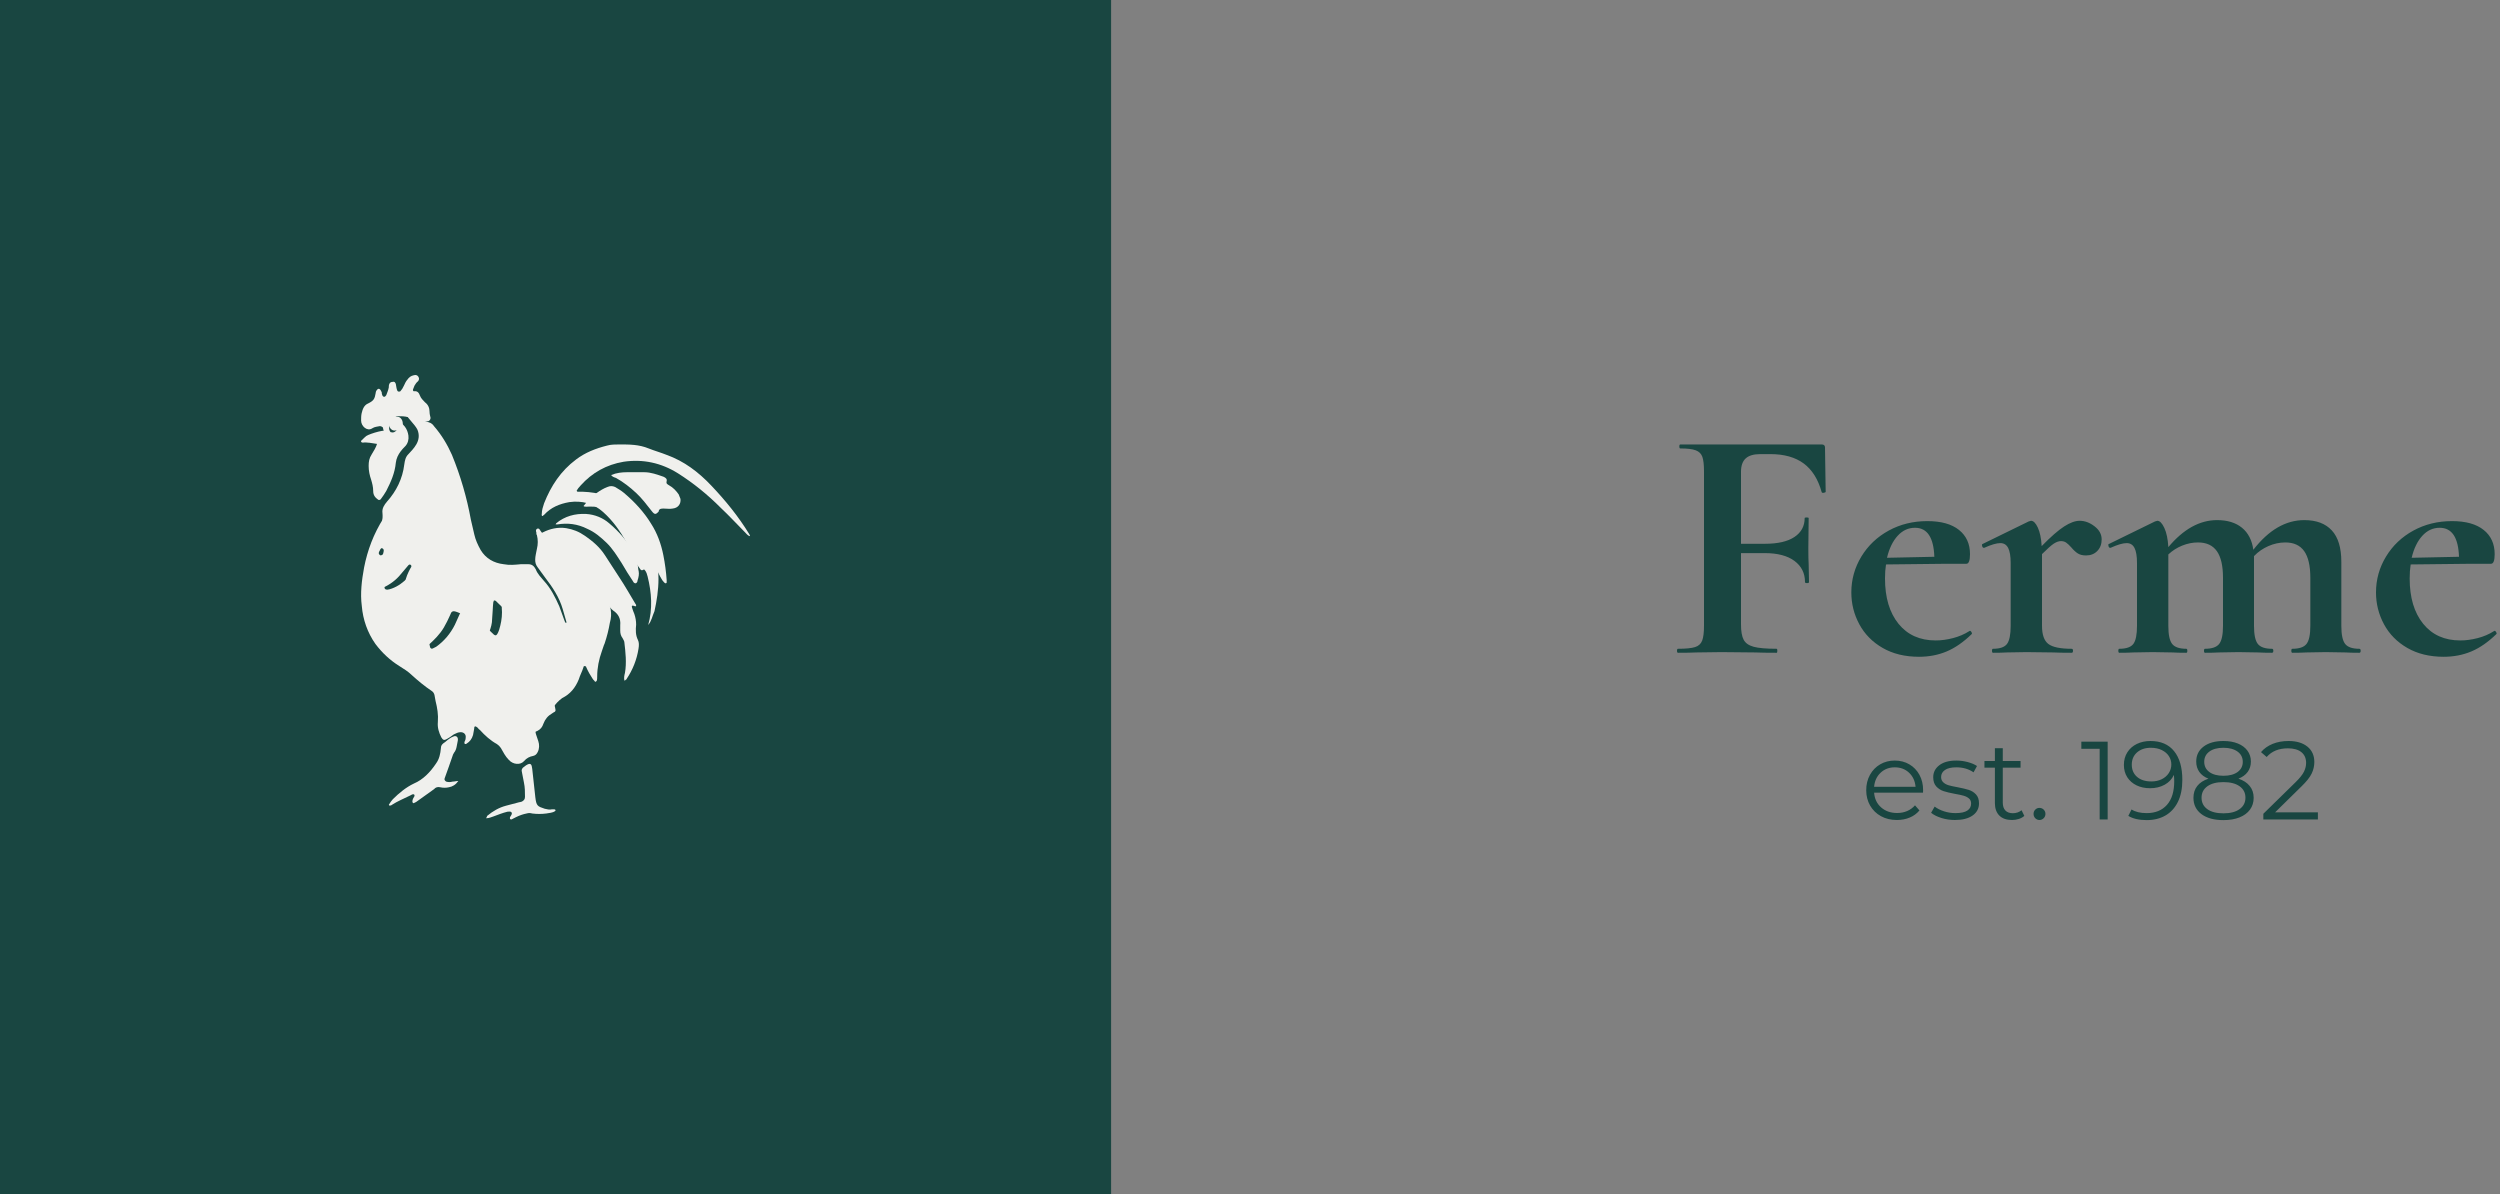 <?xml version="1.0" encoding="UTF-8"?>
<svg width="180px" height="86px" viewBox="0 0 180 86" version="1.1" xmlns="http://www.w3.org/2000/svg" xmlns:xlink="http://www.w3.org/1999/xlink">
    <rect x="0" y="0" width="180" height="86" fill="#808080" stroke="none"/>
    <title>logo</title>
    <g id="Home-1" stroke="none" stroke-width="1" fill="none" fill-rule="evenodd">
        <g id="nav" transform="translate(0, -1)">
            <g id="logo" transform="translate(0, 1)">
                <path d="M120.816,47 C121.376,47 121.816,46.992 122.136,46.976 L122.136,46.976 L123.936,46.952 L126.384,46.976 C126.752,46.992 127.264,47 127.92,47 C127.952,47 127.968,46.952 127.968,46.856 C127.968,46.76 127.952,46.712 127.92,46.712 C127.168,46.712 126.616,46.664 126.264,46.568 C125.912,46.472 125.672,46.304 125.544,46.064 C125.416,45.824 125.352,45.456 125.352,44.96 L125.352,44.96 L125.352,39.824 L127.056,39.824 C127.984,39.824 128.7,40.012 129.204,40.388 C129.708,40.764 129.96,41.272 129.96,41.912 C129.96,41.96 130.008,41.984 130.104,41.984 C130.2,41.984 130.248,41.96 130.248,41.912 L130.248,41.912 L130.224,40.64 C130.208,40.384 130.2,40 130.2,39.488 L130.2,39.488 L130.224,37.304 C130.224,37.272 130.176,37.256 130.08,37.256 C129.984,37.256 129.936,37.272 129.936,37.304 C129.936,37.88 129.692,38.332 129.204,38.66 C128.716,38.988 128.008,39.152 127.08,39.152 L127.08,39.152 L125.352,39.152 L125.352,33.968 C125.352,33.536 125.464,33.216 125.688,33.008 C125.912,32.8 126.264,32.696 126.744,32.696 L126.744,32.696 L127.464,32.696 C128.456,32.696 129.256,32.92 129.864,33.368 C130.472,33.816 130.904,34.504 131.16,35.432 C131.176,35.48 131.228,35.496 131.316,35.48 C131.404,35.464 131.448,35.44 131.448,35.408 L131.448,35.408 L131.4,32.216 C131.4,32.072 131.32,32 131.16,32 L131.16,32 L120.984,32 C120.936,32 120.912,32.048 120.912,32.144 C120.912,32.24 120.936,32.288 120.984,32.288 C121.48,32.288 121.848,32.332 122.088,32.42 C122.328,32.508 122.488,32.664 122.568,32.888 C122.648,33.112 122.688,33.464 122.688,33.944 L122.688,33.944 L122.688,45.056 C122.688,45.536 122.644,45.892 122.556,46.124 C122.468,46.356 122.296,46.512 122.04,46.592 C121.784,46.672 121.376,46.712 120.816,46.712 C120.768,46.712 120.744,46.76 120.744,46.856 C120.744,46.952 120.768,47 120.816,47 Z M138.168,47.288 C138.888,47.288 139.552,47.16 140.16,46.904 C140.768,46.648 141.368,46.232 141.96,45.656 C141.992,45.624 141.988,45.576 141.948,45.512 C141.908,45.448 141.872,45.416 141.84,45.416 L141.84,45.416 L141.792,45.44 C141.44,45.664 141.048,45.832 140.616,45.944 C140.184,46.056 139.768,46.112 139.368,46.112 C138.232,46.112 137.34,45.712 136.692,44.912 C136.044,44.112 135.72,43.024 135.72,41.648 C135.72,41.28 135.744,40.944 135.792,40.64 L135.792,40.64 L140.112,40.592 L141.576,40.592 C141.752,40.592 141.84,40.36 141.84,39.896 C141.84,39.16 141.576,38.58 141.048,38.156 C140.52,37.732 139.76,37.52 138.768,37.52 C137.744,37.52 136.816,37.748 135.984,38.204 C135.152,38.66 134.496,39.284 134.016,40.076 C133.536,40.868 133.296,41.728 133.296,42.656 C133.296,43.472 133.488,44.236 133.872,44.948 C134.256,45.66 134.816,46.228 135.552,46.652 C136.288,47.076 137.16,47.288 138.168,47.288 Z M135.864,40.16 C136.024,39.488 136.28,38.96 136.632,38.576 C136.984,38.192 137.4,38 137.88,38 C138.76,38 139.224,38.696 139.272,40.088 L139.272,40.088 L135.864,40.16 Z M143.496,47 C143.912,47 144.24,46.992 144.48,46.976 L144.48,46.976 L145.896,46.952 L147.84,46.976 C148.16,46.992 148.6,47 149.16,47 C149.224,47 149.256,46.952 149.256,46.856 C149.256,46.76 149.224,46.712 149.16,46.712 C148.344,46.712 147.784,46.596 147.48,46.364 C147.176,46.132 147.024,45.696 147.024,45.056 L147.024,45.056 L147.024,39.896 C147.408,39.512 147.692,39.26 147.876,39.14 C148.06,39.02 148.232,38.96 148.392,38.96 C148.536,38.96 148.66,38.996 148.764,39.068 C148.868,39.14 148.992,39.256 149.136,39.416 C149.296,39.608 149.452,39.752 149.604,39.848 C149.756,39.944 149.952,39.992 150.192,39.992 C150.528,39.992 150.8,39.884 151.008,39.668 C151.216,39.452 151.32,39.176 151.32,38.84 C151.32,38.472 151.148,38.156 150.804,37.892 C150.46,37.628 150.104,37.496 149.736,37.496 C149.416,37.496 149.044,37.632 148.62,37.904 C148.196,38.176 147.656,38.648 147,39.32 C146.968,38.76 146.876,38.316 146.724,37.988 C146.572,37.66 146.408,37.496 146.232,37.496 C146.216,37.496 146.16,37.512 146.064,37.544 L146.064,37.544 L142.728,39.176 C142.696,39.192 142.692,39.24 142.716,39.32 C142.74,39.4 142.776,39.44 142.824,39.44 L142.824,39.44 L142.872,39.44 C143.368,39.216 143.752,39.104 144.024,39.104 C144.28,39.104 144.468,39.22 144.588,39.452 C144.708,39.684 144.768,40.048 144.768,40.544 L144.768,40.544 L144.768,45.056 C144.768,45.696 144.68,46.132 144.504,46.364 C144.328,46.596 143.992,46.712 143.496,46.712 C143.448,46.712 143.424,46.76 143.424,46.856 C143.424,46.952 143.448,47 143.496,47 Z M152.592,47 C153.008,47 153.336,46.992 153.576,46.976 L153.576,46.976 L154.992,46.952 L156.432,46.976 C156.672,46.992 157,47 157.416,47 C157.464,47 157.488,46.952 157.488,46.856 C157.488,46.76 157.464,46.712 157.416,46.712 C156.92,46.712 156.58,46.596 156.396,46.364 C156.212,46.132 156.12,45.696 156.12,45.056 L156.12,45.056 L156.12,39.92 C156.408,39.648 156.74,39.436 157.116,39.284 C157.492,39.132 157.872,39.056 158.256,39.056 C158.864,39.056 159.316,39.264 159.612,39.68 C159.908,40.096 160.056,40.736 160.056,41.6 L160.056,41.6 L160.056,45.056 C160.056,45.696 159.964,46.132 159.78,46.364 C159.596,46.596 159.256,46.712 158.76,46.712 C158.712,46.712 158.688,46.76 158.688,46.856 C158.688,46.952 158.712,47 158.76,47 C159.176,47 159.512,46.992 159.768,46.976 L159.768,46.976 L161.16,46.952 L162.6,46.976 C162.84,46.992 163.168,47 163.584,47 C163.648,47 163.68,46.952 163.68,46.856 C163.68,46.76 163.648,46.712 163.584,46.712 C163.088,46.712 162.748,46.596 162.564,46.364 C162.38,46.132 162.288,45.696 162.288,45.056 L162.288,45.056 L162.288,40.04 C162.576,39.736 162.92,39.496 163.32,39.32 C163.72,39.144 164.128,39.056 164.544,39.056 C165.152,39.056 165.604,39.264 165.9,39.68 C166.196,40.096 166.344,40.736 166.344,41.6 L166.344,41.6 L166.344,45.056 C166.344,45.696 166.252,46.132 166.068,46.364 C165.884,46.596 165.544,46.712 165.048,46.712 C165,46.712 164.976,46.76 164.976,46.856 C164.976,46.952 165,47 165.048,47 C165.464,47 165.8,46.992 166.056,46.976 L166.056,46.976 L167.448,46.952 L168.888,46.976 C169.128,46.992 169.456,47 169.872,47 C169.936,47 169.968,46.952 169.968,46.856 C169.968,46.76 169.936,46.712 169.872,46.712 C169.376,46.712 169.036,46.596 168.852,46.364 C168.668,46.132 168.576,45.696 168.576,45.056 L168.576,45.056 L168.576,40.448 C168.576,39.44 168.348,38.688 167.892,38.192 C167.436,37.696 166.776,37.448 165.912,37.448 C164.568,37.448 163.344,38.16 162.24,39.584 C162.144,38.896 161.872,38.368 161.424,38 C160.976,37.632 160.376,37.448 159.624,37.448 C158.376,37.448 157.208,38.096 156.12,39.392 C156.088,38.816 155.992,38.356 155.832,38.012 C155.672,37.668 155.504,37.496 155.328,37.496 C155.312,37.496 155.256,37.512 155.16,37.544 L155.16,37.544 L151.824,39.176 C151.792,39.192 151.788,39.24 151.812,39.32 C151.836,39.4 151.872,39.44 151.92,39.44 L151.92,39.44 L151.968,39.44 C152.464,39.216 152.848,39.104 153.12,39.104 C153.376,39.104 153.564,39.22 153.684,39.452 C153.804,39.684 153.864,40.048 153.864,40.544 L153.864,40.544 L153.864,45.056 C153.864,45.696 153.776,46.132 153.6,46.364 C153.424,46.596 153.088,46.712 152.592,46.712 C152.544,46.712 152.52,46.76 152.52,46.856 C152.52,46.952 152.544,47 152.592,47 Z M175.944,47.288 C176.664,47.288 177.328,47.16 177.936,46.904 C178.544,46.648 179.144,46.232 179.736,45.656 C179.768,45.624 179.764,45.576 179.724,45.512 C179.684,45.448 179.648,45.416 179.616,45.416 L179.616,45.416 L179.568,45.44 C179.216,45.664 178.824,45.832 178.392,45.944 C177.96,46.056 177.544,46.112 177.144,46.112 C176.008,46.112 175.116,45.712 174.468,44.912 C173.82,44.112 173.496,43.024 173.496,41.648 C173.496,41.28 173.52,40.944 173.568,40.64 L173.568,40.64 L177.888,40.592 L179.352,40.592 C179.528,40.592 179.616,40.36 179.616,39.896 C179.616,39.16 179.352,38.58 178.824,38.156 C178.296,37.732 177.536,37.52 176.544,37.52 C175.52,37.52 174.592,37.748 173.76,38.204 C172.928,38.66 172.272,39.284 171.792,40.076 C171.312,40.868 171.072,41.728 171.072,42.656 C171.072,43.472 171.264,44.236 171.648,44.948 C172.032,45.66 172.592,46.228 173.328,46.652 C174.064,47.076 174.936,47.288 175.944,47.288 Z M173.64,40.16 C173.8,39.488 174.056,38.96 174.408,38.576 C174.76,38.192 175.176,38 175.656,38 C176.536,38 177,38.696 177.048,40.088 L177.048,40.088 L173.64,40.16 Z" id="Ferme" fill="#194641" fill-rule="nonzero"></path>
                <path d="M136.576,59.04 C136.912,59.04 137.22,58.981 137.5,58.864 C137.78,58.747 138.013,58.576 138.2,58.352 L138.2,58.352 L137.88,57.984 C137.72,58.165 137.531,58.303 137.312,58.396 C137.093,58.489 136.853,58.536 136.592,58.536 C136.128,58.536 135.744,58.401 135.44,58.132 C135.136,57.863 134.968,57.509 134.936,57.072 L134.936,57.072 L138.456,57.072 L138.464,56.896 C138.464,56.48 138.376,56.111 138.2,55.788 C138.024,55.465 137.781,55.213 137.472,55.032 C137.163,54.851 136.813,54.76 136.424,54.76 C136.035,54.76 135.684,54.851 135.372,55.032 C135.06,55.213 134.815,55.467 134.636,55.792 C134.457,56.117 134.368,56.485 134.368,56.896 C134.368,57.307 134.461,57.675 134.648,58 C134.835,58.325 135.095,58.58 135.428,58.764 C135.761,58.948 136.144,59.04 136.576,59.04 Z M137.92,56.648 L134.936,56.648 C134.973,56.232 135.129,55.895 135.404,55.636 C135.679,55.377 136.019,55.248 136.424,55.248 C136.835,55.248 137.177,55.377 137.452,55.636 C137.727,55.895 137.883,56.232 137.92,56.648 L137.92,56.648 Z M140.752,59.04 C141.296,59.04 141.721,58.932 142.028,58.716 C142.335,58.5 142.488,58.208 142.488,57.84 C142.488,57.568 142.416,57.355 142.272,57.2 C142.128,57.045 141.955,56.936 141.752,56.872 C141.549,56.808 141.28,56.744 140.944,56.68 C140.672,56.632 140.459,56.585 140.304,56.54 C140.149,56.495 140.02,56.424 139.916,56.328 C139.812,56.232 139.76,56.104 139.76,55.944 C139.76,55.736 139.852,55.568 140.036,55.44 C140.22,55.312 140.493,55.248 140.856,55.248 C141.336,55.248 141.749,55.368 142.096,55.608 L142.096,55.608 L142.344,55.152 C142.168,55.035 141.944,54.94 141.672,54.868 C141.4,54.796 141.128,54.76 140.856,54.76 C140.333,54.76 139.925,54.872 139.632,55.096 C139.339,55.32 139.192,55.608 139.192,55.96 C139.192,56.243 139.265,56.464 139.412,56.624 C139.559,56.784 139.736,56.897 139.944,56.964 C140.152,57.031 140.427,57.096 140.768,57.16 C141.024,57.203 141.229,57.247 141.384,57.292 C141.539,57.337 141.667,57.404 141.768,57.492 C141.869,57.58 141.92,57.701 141.92,57.856 C141.92,58.075 141.828,58.244 141.644,58.364 C141.46,58.484 141.176,58.544 140.792,58.544 C140.504,58.544 140.227,58.5 139.96,58.412 C139.693,58.324 139.472,58.211 139.296,58.072 L139.296,58.072 L139.04,58.52 C139.216,58.669 139.46,58.793 139.772,58.892 C140.084,58.991 140.411,59.04 140.752,59.04 Z M144.864,59.04 C145.035,59.04 145.199,59.015 145.356,58.964 C145.513,58.913 145.645,58.84 145.752,58.744 L145.752,58.744 L145.552,58.336 C145.472,58.405 145.377,58.459 145.268,58.496 C145.159,58.533 145.045,58.552 144.928,58.552 C144.693,58.552 144.513,58.487 144.388,58.356 C144.263,58.225 144.2,58.035 144.2,57.784 L144.2,57.784 L144.2,55.272 L145.48,55.272 L145.48,54.792 L144.2,54.792 L144.2,53.872 L143.632,53.872 L143.632,54.792 L142.88,54.792 L142.88,55.272 L143.632,55.272 L143.632,57.816 C143.632,58.205 143.739,58.507 143.952,58.72 C144.165,58.933 144.469,59.04 144.864,59.04 Z M146.84,59.04 C146.957,59.04 147.059,58.997 147.144,58.912 C147.229,58.827 147.272,58.723 147.272,58.6 C147.272,58.477 147.229,58.375 147.144,58.292 C147.059,58.209 146.957,58.168 146.84,58.168 C146.723,58.168 146.623,58.209 146.54,58.292 C146.457,58.375 146.416,58.477 146.416,58.6 C146.416,58.723 146.457,58.827 146.54,58.912 C146.623,58.997 146.723,59.04 146.84,59.04 Z M151.752,59 L151.752,53.4 L149.856,53.4 L149.856,53.912 L151.176,53.912 L151.176,59 L151.752,59 Z M154.568,59.048 C155.08,59.048 155.528,58.937 155.912,58.716 C156.296,58.495 156.595,58.168 156.808,57.736 C157.021,57.304 157.128,56.776 157.128,56.152 C157.128,55.261 156.931,54.572 156.536,54.084 C156.141,53.596 155.573,53.352 154.832,53.352 C154.469,53.352 154.143,53.423 153.852,53.564 C153.561,53.705 153.333,53.907 153.168,54.168 C153.003,54.429 152.92,54.731 152.92,55.072 C152.92,55.408 153,55.703 153.16,55.956 C153.32,56.209 153.543,56.405 153.828,56.544 C154.113,56.683 154.44,56.752 154.808,56.752 C155.203,56.752 155.552,56.668 155.856,56.5 C156.16,56.332 156.381,56.096 156.52,55.792 C156.536,55.957 156.544,56.109 156.544,56.248 C156.544,56.995 156.368,57.564 156.016,57.956 C155.664,58.348 155.179,58.544 154.56,58.544 C154.101,58.544 153.739,58.456 153.472,58.28 L153.472,58.28 L153.24,58.744 C153.571,58.947 154.013,59.048 154.568,59.048 Z M154.896,56.264 C154.464,56.264 154.121,56.155 153.868,55.936 C153.615,55.717 153.488,55.424 153.488,55.056 C153.488,54.688 153.615,54.393 153.868,54.172 C154.121,53.951 154.451,53.84 154.856,53.84 C155.165,53.84 155.432,53.896 155.656,54.008 C155.88,54.12 156.049,54.267 156.164,54.448 C156.279,54.629 156.336,54.827 156.336,55.04 C156.336,55.269 156.275,55.477 156.152,55.664 C156.029,55.851 155.86,55.997 155.644,56.104 C155.428,56.211 155.179,56.264 154.896,56.264 Z M160.088,59.048 C160.531,59.048 160.916,58.983 161.244,58.852 C161.572,58.721 161.824,58.535 162,58.292 C162.176,58.049 162.264,57.765 162.264,57.44 C162.264,57.109 162.169,56.827 161.98,56.592 C161.791,56.357 161.52,56.181 161.168,56.064 C161.456,55.952 161.677,55.791 161.832,55.58 C161.987,55.369 162.064,55.12 162.064,54.832 C162.064,54.533 161.981,54.272 161.816,54.048 C161.651,53.824 161.42,53.652 161.124,53.532 C160.828,53.412 160.483,53.352 160.088,53.352 C159.491,53.352 159.015,53.485 158.66,53.752 C158.305,54.019 158.128,54.379 158.128,54.832 C158.128,55.12 158.203,55.369 158.352,55.58 C158.501,55.791 158.72,55.952 159.008,56.064 C158.656,56.181 158.388,56.356 158.204,56.588 C158.02,56.82 157.928,57.104 157.928,57.44 C157.928,57.936 158.12,58.328 158.504,58.616 C158.888,58.904 159.416,59.048 160.088,59.048 Z M160.088,55.856 C159.656,55.856 159.317,55.765 159.072,55.584 C158.827,55.403 158.704,55.157 158.704,54.848 C158.704,54.539 158.828,54.293 159.076,54.112 C159.324,53.931 159.661,53.84 160.088,53.84 C160.509,53.84 160.847,53.931 161.1,54.112 C161.353,54.293 161.48,54.541 161.48,54.856 C161.48,55.16 161.356,55.403 161.108,55.584 C160.86,55.765 160.52,55.856 160.088,55.856 Z M160.088,58.56 C159.592,58.56 159.205,58.46 158.928,58.26 C158.651,58.06 158.512,57.784 158.512,57.432 C158.512,57.085 158.652,56.812 158.932,56.612 C159.212,56.412 159.597,56.312 160.088,56.312 C160.584,56.312 160.972,56.412 161.252,56.612 C161.532,56.812 161.672,57.085 161.672,57.432 C161.672,57.779 161.532,58.053 161.252,58.256 C160.972,58.459 160.584,58.56 160.088,58.56 Z M166.888,59 L166.888,58.488 L163.808,58.488 L165.712,56.616 C166.069,56.269 166.312,55.963 166.44,55.696 C166.568,55.429 166.632,55.152 166.632,54.864 C166.632,54.395 166.465,54.025 166.132,53.756 C165.799,53.487 165.347,53.352 164.776,53.352 C164.349,53.352 163.967,53.421 163.628,53.56 C163.289,53.699 163.011,53.896 162.792,54.152 L162.792,54.152 L163.2,54.504 C163.563,54.088 164.072,53.88 164.728,53.88 C165.149,53.88 165.473,53.972 165.7,54.156 C165.927,54.34 166.04,54.597 166.04,54.928 C166.04,55.141 165.988,55.353 165.884,55.564 C165.78,55.775 165.581,56.024 165.288,56.312 L165.288,56.312 L162.96,58.592 L162.96,59 L166.888,59 Z" id="est.1982" fill="#194641" fill-rule="nonzero"></path>
                <rect id="Rectangle" fill="#194641" x="0" y="0" width="80" height="86"></rect>
                <g id="rooster" transform="translate(26, 27)" fill="#F0F0ED">
                    <path d="M17.66,16.043 C17.164,15.223 16.419,14.32 15.717,13.664 C15.138,13.131 14.559,12.557 13.898,12.105 C13.526,11.859 13.154,11.572 12.906,11.203 C12.864,11.121 12.782,10.998 12.658,11.08 C12.575,11.121 12.575,11.244 12.616,11.326 C12.616,11.408 12.616,11.49 12.658,11.531 C12.74,11.859 12.74,12.188 12.658,12.516 C12.616,12.762 12.534,13.049 12.534,13.295 C12.534,13.5 12.575,13.664 12.699,13.828 C12.864,14.074 13.071,14.32 13.236,14.566 C13.774,15.264 14.27,16.002 14.518,16.863 C14.601,17.15 14.683,17.438 14.766,17.725 C14.766,17.766 14.807,17.807 14.766,17.848 C14.683,17.848 14.683,17.766 14.642,17.684 C14.518,17.355 14.394,16.986 14.27,16.658 C13.98,16.002 13.65,15.346 13.154,14.812 C12.947,14.566 12.699,14.32 12.575,13.992 C12.451,13.746 12.286,13.623 12.038,13.623 C11.872,13.623 11.665,13.623 11.5,13.623 C11.087,13.664 10.673,13.705 10.26,13.623 C9.557,13.541 8.978,13.213 8.606,12.598 C8.4,12.229 8.234,11.859 8.152,11.49 C8.069,11.121 7.986,10.793 7.904,10.424 C7.614,8.824 7.16,7.266 6.539,5.748 C6.209,5.01 5.795,4.312 5.258,3.697 C5.175,3.574 5.051,3.451 4.886,3.41 C4.514,3.287 4.142,3.164 3.77,3.041 C3.687,3 3.563,3 3.439,3 C3.398,3 3.356,3.082 3.398,3.082 C3.48,3.164 3.522,3.246 3.604,3.328 C3.77,3.533 3.935,3.697 4.059,3.943 C4.39,4.764 3.728,5.338 3.398,5.707 C3.191,5.912 3.15,6.158 3.108,6.445 C2.984,7.471 2.53,8.373 1.868,9.111 C1.661,9.357 1.496,9.604 1.537,9.932 C1.579,10.342 1.496,10.752 1.372,11.162 C1.289,11.572 1.165,11.982 1.041,12.393 C1.041,12.475 1,12.516 1,12.598 C1,12.639 1.041,12.68 1.083,12.68 C1.124,12.68 1.331,12.557 1.372,12.516 C1.455,12.475 1.496,12.434 1.579,12.516 C1.661,12.598 1.62,12.639 1.62,12.721 C1.537,13.131 1.413,13.582 1.331,13.992 C1.248,14.32 1.207,14.648 1.207,14.977 C1.207,15.059 1.207,15.141 1.207,15.264 C1.207,15.387 1.289,15.428 1.413,15.387 C1.909,15.182 2.364,14.895 2.736,14.484 C2.943,14.238 3.191,13.951 3.398,13.705 C3.439,13.664 3.48,13.623 3.563,13.664 C3.604,13.705 3.646,13.746 3.604,13.828 C3.522,13.951 3.315,14.361 3.232,14.648 C3.15,14.936 3.026,15.879 3.232,16.535 C3.398,17.027 3.563,17.52 3.811,17.971 C4.059,18.381 4.266,18.832 4.39,19.283 C4.431,19.365 4.472,19.488 4.514,19.57 C4.555,19.611 4.596,19.611 4.638,19.611 C4.721,19.57 4.803,19.529 4.845,19.447 C5.258,19.078 5.671,18.668 5.961,18.176 C6.126,17.889 6.291,17.561 6.415,17.273 C6.498,17.027 6.581,16.945 6.911,17.068 C7.118,17.15 7.325,17.232 7.49,17.314 C7.862,17.561 8.234,17.807 8.565,18.135 C8.689,18.299 8.813,18.422 8.978,18.545 C9.102,18.668 9.185,18.668 9.226,18.504 C9.35,18.176 9.433,17.889 9.433,17.561 C9.474,17.15 9.474,16.74 9.516,16.371 C9.516,16.33 9.557,16.289 9.557,16.248 C9.599,16.207 9.681,16.248 9.723,16.289 C9.764,16.33 9.805,16.371 9.847,16.412 C10.095,16.658 10.384,16.904 10.591,17.191 C11.211,17.889 11.789,18.627 12.162,19.488 C12.368,19.98 12.534,20.514 12.74,21.047 C13.112,21.949 13.36,22.893 13.608,23.836 C13.608,23.877 13.608,23.959 13.732,24 C13.856,23.877 13.98,23.754 14.104,23.59 C14.228,23.467 14.352,23.344 14.477,23.262 C15.055,22.975 15.427,22.523 15.675,21.908 C15.758,21.621 15.923,21.334 16.006,21.047 C16.006,21.006 16.047,20.924 16.13,20.965 C16.171,20.965 16.213,21.006 16.213,21.047 C16.337,21.334 16.502,21.621 16.667,21.867 C16.709,21.949 16.791,21.99 16.833,22.072 C16.874,22.113 16.916,22.072 16.957,22.031 C16.998,21.949 16.998,21.826 16.998,21.703 C16.998,21.088 17.122,20.473 17.329,19.898 C17.412,19.693 17.453,19.488 17.536,19.324 C17.701,18.832 17.825,18.34 17.908,17.848 C18.114,17.15 17.949,16.576 17.66,16.043" id="Path"></path>
                    <path d="M13.985,24.047 C13.985,23.965 13.944,23.884 13.944,23.843 C13.617,22.459 13.167,21.115 12.636,19.812 C12.227,18.795 11.615,17.94 10.92,17.084 C10.756,16.881 10.552,16.677 10.348,16.514 C10.307,16.474 10.266,16.392 10.143,16.433 C10.103,16.637 10.143,16.881 10.143,17.084 C10.143,17.532 10.062,17.94 9.939,18.347 C9.735,18.917 9.653,18.795 9.326,18.469 C8.999,18.102 8.591,17.777 8.182,17.451 C7.937,17.288 7.692,17.125 7.405,17.044 C7.242,17.003 7.201,17.003 7.119,17.166 C6.997,17.451 6.874,17.695 6.752,17.98 C6.425,18.632 5.975,19.161 5.403,19.568 C5.321,19.609 5.24,19.65 5.158,19.69 C5.076,19.731 5.035,19.69 4.994,19.65 C4.954,19.609 4.954,19.568 4.954,19.527 C4.831,18.998 4.545,18.55 4.3,18.062 C4.136,17.777 4.014,17.492 3.891,17.207 C3.605,16.514 3.482,15.822 3.564,15.049 C3.605,14.764 3.768,14.194 3.768,14.153 C3.728,14.153 3.687,14.194 3.605,14.275 C3.523,14.438 3.482,14.479 3.36,14.601 C3.033,14.927 2.665,15.212 2.216,15.374 C2.093,15.415 1.97,15.456 1.889,15.456 C1.766,15.456 1.684,15.415 1.684,15.293 C1.684,14.967 1.684,14.601 1.766,14.275 C1.848,13.827 1.97,13.339 2.052,12.891 C2.093,12.606 1.848,12.769 1.725,12.809 C1.603,12.85 1.439,13.094 1.317,12.932 C1.194,12.809 1.357,12.647 1.398,12.524 C1.684,11.751 1.848,10.936 1.97,10.122 C1.97,10.081 2.011,10 1.889,10 C1.848,10 1.848,10.041 1.807,10.041 C1.725,10.122 1.684,10.244 1.603,10.326 C0.908,11.425 0.458,12.606 0.213,13.868 C0.05,14.764 -0.073,15.7 0.05,16.637 C0.132,17.614 0.458,18.55 1.031,19.365 C1.521,20.016 2.093,20.545 2.747,20.952 C3.074,21.156 3.401,21.36 3.646,21.604 C4.095,22.011 4.586,22.418 5.076,22.744 C5.199,22.825 5.24,22.907 5.28,23.029 C5.321,23.192 5.321,23.314 5.362,23.477 C5.485,23.965 5.567,24.454 5.526,24.983 C5.485,25.39 5.607,25.757 5.771,26.083 C5.893,26.286 5.975,26.327 6.18,26.205 C6.343,26.123 6.506,26.001 6.67,25.879 C6.833,25.798 6.997,25.716 7.16,25.716 C7.405,25.716 7.569,25.879 7.528,26.123 C7.528,26.245 7.487,26.327 7.446,26.408 C7.446,26.449 7.405,26.53 7.487,26.571 C7.528,26.571 7.569,26.571 7.61,26.53 C7.814,26.408 7.978,26.205 8.059,25.92 C8.1,25.757 8.1,25.635 8.141,25.472 C8.141,25.431 8.141,25.35 8.182,25.309 C8.264,25.268 8.304,25.35 8.386,25.39 C8.427,25.431 8.468,25.513 8.55,25.553 C8.917,25.96 9.326,26.327 9.776,26.571 C9.898,26.653 9.98,26.734 10.062,26.856 C10.225,27.141 10.389,27.467 10.634,27.711 C10.92,28.037 11.451,28.118 11.737,27.793 C11.901,27.589 12.146,27.467 12.391,27.426 C12.554,27.385 12.636,27.304 12.718,27.141 C12.84,26.897 12.84,26.612 12.759,26.368 C12.718,26.205 12.636,26.042 12.595,25.879 C12.554,25.716 12.514,25.675 12.677,25.635 C12.922,25.513 13.045,25.35 13.127,25.105 C13.249,24.78 13.453,24.535 13.739,24.373 C13.78,24.332 13.821,24.332 13.862,24.291 C13.985,24.25 14.026,24.169 13.985,24.047" id="Path"></path>
                    <path d="M20.67,18 C20.999,16.837 20.917,15.674 20.629,14.511 C20.588,14.345 20.546,14.22 20.464,14.096 C20.423,14.054 20.382,13.971 20.34,14.013 C20.217,14.096 20.135,14.054 20.093,13.971 C19.929,13.764 19.764,13.514 19.64,13.265 C19.517,13.058 19.187,12.227 19.105,12.061 C18.652,11.23 18.117,10.482 17.417,9.859 C16.717,9.236 15.893,9.029 14.987,9.153 C14.287,9.278 13.669,9.527 13.175,10.067 C13.134,10.109 13.093,10.109 13.093,10.15 L13.051,10.15 C12.969,10.109 13.01,10.067 13.01,9.984 C13.01,9.735 13.093,9.486 13.175,9.236 C13.669,7.99 14.369,6.911 15.481,6.08 C16.14,5.581 16.881,5.291 17.705,5.083 C17.993,5 18.323,5 18.611,5 C19.311,5 20.011,5 20.711,5.291 C21.123,5.457 21.576,5.581 21.988,5.748 C23.264,6.204 24.294,6.994 25.2,7.949 C26.229,9.029 27.176,10.192 27.959,11.479 C27.959,11.521 28,11.521 28,11.562 L27.959,11.604 C27.794,11.521 27.712,11.396 27.588,11.272 C27.012,10.69 26.476,10.109 25.9,9.569 C24.953,8.613 23.923,7.783 22.811,7.077 C21.617,6.329 20.299,6.038 18.899,6.246 C17.664,6.454 16.634,7.035 15.811,7.949 C15.687,8.073 15.563,8.24 15.522,8.323 C15.522,8.364 15.563,8.406 15.605,8.406 C15.728,8.406 15.852,8.406 15.975,8.406 C17.087,8.447 18.075,8.738 18.981,9.361 C20.052,10.067 20.711,11.105 20.999,12.351 C20.999,12.435 21.04,12.518 21.04,12.559 C21.04,12.85 21.123,13.141 21.205,13.39 C21.37,13.805 21.411,14.22 21.411,14.677 C21.411,15.466 21.288,16.256 21.123,17.003 C20.958,17.377 20.917,17.709 20.67,18 L20.67,18 Z" id="Path"></path>
                    <path d="M2.609,3.802 C2.609,3.762 2.609,3.762 2.609,3.762 C2.609,3.642 2.464,3.483 2.355,3.483 C2.21,3.443 2.065,3.563 2.029,3.722 C1.993,3.842 2.029,4.041 2.138,4.121 L2.174,4.121 C2.355,4.2 2.609,4.001 2.609,3.802 M1.341,3.682 C1.159,3.722 0.978,3.722 0.797,3.842 C0.435,4.081 0,3.682 0,3.283 C0,3.124 0,2.925 0.036,2.765 C0.109,2.446 0.217,2.167 0.507,2.048 C0.906,1.849 0.978,1.729 1.051,1.29 C1.051,1.211 1.087,1.131 1.159,1.051 C1.232,0.972 1.304,0.972 1.377,1.051 C1.413,1.091 1.449,1.171 1.486,1.251 C1.486,1.29 1.486,1.37 1.522,1.45 C1.558,1.53 1.594,1.569 1.667,1.569 C1.739,1.569 1.775,1.49 1.812,1.45 C1.884,1.251 1.957,1.091 1.993,0.892 C1.993,0.812 1.993,0.732 2.029,0.653 C2.065,0.533 2.174,0.493 2.283,0.493 C2.391,0.453 2.464,0.533 2.5,0.653 C2.536,0.812 2.536,0.972 2.609,1.131 C2.645,1.211 2.754,1.211 2.826,1.171 C2.935,1.051 3.007,0.932 3.08,0.772 C3.152,0.613 3.225,0.453 3.333,0.334 C3.442,0.174 3.587,0.055 3.804,0.015 C3.949,-0.025 4.058,0.015 4.13,0.135 C4.203,0.254 4.167,0.374 4.094,0.453 C3.986,0.533 3.913,0.653 3.841,0.772 C3.804,0.852 3.768,0.972 3.732,1.051 C3.732,1.091 3.732,1.171 3.804,1.171 C4.058,1.131 4.167,1.29 4.239,1.49 C4.312,1.689 4.457,1.809 4.601,1.968 C4.819,2.128 4.928,2.367 4.928,2.646 C4.928,2.805 4.964,2.925 5,3.084 C5,3.204 4.928,3.283 4.855,3.323 C4.601,3.363 4.348,3.363 4.058,3.283 C3.841,3.204 3.623,3.124 3.406,3.044 C3.152,2.965 2.899,2.965 2.609,2.965 C2.572,2.965 2.536,3.004 2.5,3.004 C2.464,3.084 2.536,3.124 2.572,3.124 C2.79,3.283 2.971,3.523 3.152,3.722 C3.297,3.921 3.37,4.121 3.406,4.36 C3.442,4.639 3.37,4.918 3.188,5.117 C3.08,5.237 2.572,5.675 2.5,6.313 C2.428,7.07 2.138,7.708 1.812,8.346 C1.703,8.545 1.558,8.744 1.413,8.944 C1.377,8.983 1.304,9.023 1.232,8.983 C1.014,8.824 0.87,8.665 0.87,8.346 C0.87,8.067 0.797,7.788 0.725,7.549 C0.616,7.23 0.543,6.911 0.543,6.552 C0.543,6.233 0.58,5.994 0.761,5.715 C0.906,5.476 1.087,5.197 1.159,4.918 C1.196,4.838 1.232,4.758 1.304,4.758 C1.413,4.758 1.558,4.758 1.594,4.599 C1.667,4.439 1.703,4.28 1.667,4.081 C1.594,4.001 1.594,3.842 1.558,3.762 C1.486,3.722 1.449,3.682 1.341,3.682" id="Shape"></path>
                    <path d="M19.93,19.076 C19.76,18.738 19.76,18.356 19.802,17.975 C19.802,17.721 19.76,17.466 19.675,17.212 C19.633,17.127 19.633,17.085 19.59,17 C19.548,16.916 19.548,16.831 19.506,16.746 C19.463,16.619 19.506,16.577 19.633,16.619 C19.675,16.619 19.76,16.704 19.802,16.619 C19.802,16.577 19.802,16.534 19.76,16.492 C19.378,15.856 18.997,15.178 18.573,14.543 C18.233,14.034 17.894,13.484 17.555,12.975 C17.173,12.382 16.664,11.958 16.113,11.577 C15.689,11.28 15.264,11.111 14.756,11.026 C14.162,10.941 13.61,11.069 13.102,11.323 C12.974,11.365 12.974,11.492 13.059,11.577 C13.271,11.789 13.526,12.001 13.78,12.17 C14.628,12.721 15.349,13.441 15.985,14.204 C16.24,14.458 17.131,15.39 17.385,15.814 C17.512,16.026 17.64,16.28 17.767,16.492 C17.852,16.661 17.979,16.831 18.148,16.958 C18.53,17.212 18.7,17.551 18.657,18.017 C18.657,18.144 18.657,18.271 18.657,18.399 C18.657,18.61 18.7,18.78 18.827,18.949 C18.869,19.034 18.954,19.161 18.954,19.246 C19.039,19.966 19.124,20.729 18.997,21.449 C18.954,21.619 18.912,21.788 18.954,22 C18.997,22 18.997,22 19.039,21.958 C19.082,21.915 19.124,21.915 19.124,21.873 C19.548,21.237 19.845,20.517 19.972,19.712 C20.015,19.458 20.015,19.246 19.93,19.076" id="Path"></path>
                    <path d="M16.216,9.174 C16.615,8.747 17.013,8.406 17.532,8.149 C17.612,8.107 17.652,8.107 17.732,8.064 C17.931,7.979 18.091,7.979 18.29,8.064 C18.489,8.192 18.729,8.32 18.928,8.491 C19.686,9.132 20.364,9.858 20.883,10.712 C21.322,11.395 21.601,12.164 21.761,12.975 C21.88,13.573 21.96,14.171 22,14.769 C22,14.811 22,14.897 22,14.94 C22,14.982 21.92,15.025 21.88,14.982 C21.801,14.94 21.761,14.854 21.681,14.769 C21.481,14.427 21.282,14.086 21.202,13.701 C21.003,12.847 20.684,12.036 20.165,11.352 C19.726,10.797 19.168,10.413 18.569,10.071 C18.33,9.943 18.051,9.858 17.811,9.73 C17.373,9.516 16.934,9.473 16.455,9.473 C16.375,9.473 16.056,9.516 16.016,9.431 C15.936,9.516 16.176,9.26 16.216,9.174" id="Path"></path>
                    <path d="M18,7.204 C18.391,7.041 18.782,7 19.129,7 C19.564,7 19.998,7 20.389,7 C20.866,7 21.301,7.164 21.778,7.327 C21.952,7.409 22.039,7.491 21.996,7.654 C21.952,7.818 22.039,7.859 22.169,7.94 C22.473,8.104 22.691,8.349 22.864,8.594 C22.908,8.717 22.951,8.799 22.995,8.921 C23.038,9.289 22.821,9.576 22.43,9.616 C22.213,9.657 21.996,9.616 21.778,9.616 C21.648,9.616 21.474,9.616 21.431,9.78 L21.431,9.821 C21.214,10.066 21.127,10.066 20.91,9.78 C20.562,9.33 20.215,8.881 19.824,8.513 C19.39,8.104 18.869,7.695 18.347,7.409 C18.217,7.368 18.087,7.327 18,7.204" id="Path"></path>
                    <path d="M19.984,14.128 C19.942,13.969 19.942,13.771 19.901,13.612 C19.859,13.494 19.651,12.899 19.61,12.78 C19.194,11.987 18.571,11.274 17.864,10.679 C17.407,10.282 16.826,10.045 16.202,10.005 C15.413,9.965 14.665,10.163 14.042,10.679 C14.042,10.679 14.042,10.718 14,10.758 C14.042,10.758 14.083,10.758 14.125,10.758 C14.873,10.639 15.579,10.718 16.285,11.075 C16.826,11.313 17.241,11.67 17.657,12.066 C18.114,12.502 18.446,13.057 18.779,13.573 C19.028,14.009 19.277,14.405 19.568,14.841 C19.61,14.921 19.651,15 19.776,15 C19.859,14.96 19.901,14.881 19.901,14.802 C19.984,14.564 20.025,14.326 19.984,14.128" id="Path"></path>
                    <path d="M7,29.23 C6.81,29.503 6.582,29.639 6.315,29.684 C6.125,29.729 5.897,29.729 5.707,29.684 C5.516,29.639 5.364,29.684 5.25,29.82 C4.87,30.092 4.489,30.365 4.109,30.637 C3.995,30.728 3.919,30.773 3.805,30.818 C3.767,30.864 3.691,30.773 3.691,30.728 C3.691,30.546 3.767,30.455 3.843,30.319 C3.843,30.274 3.843,30.229 3.843,30.229 L3.767,30.183 C3.691,30.183 3.615,30.229 3.538,30.274 C3.082,30.501 2.626,30.682 2.207,30.955 C2.169,31 2.093,31 2.055,31 L2.017,31 C2.017,30.955 1.979,30.909 2.017,30.909 C2.093,30.773 2.207,30.637 2.283,30.546 C2.74,30.092 3.234,29.684 3.805,29.412 C4.451,29.14 4.984,28.595 5.402,27.96 C5.631,27.642 5.707,27.279 5.745,26.871 C5.745,26.689 5.821,26.599 5.935,26.508 C6.087,26.417 6.201,26.281 6.353,26.19 C6.467,26.099 6.582,26.054 6.696,26.009 C6.886,25.963 7,26.099 6.962,26.326 C6.886,26.644 6.886,26.962 6.696,27.188 C6.658,27.234 6.658,27.279 6.62,27.325 C6.429,27.914 6.201,28.504 6.011,29.049 C5.973,29.14 6.049,29.23 6.125,29.276 C6.277,29.321 6.429,29.321 6.582,29.276 C6.734,29.276 6.848,29.23 7,29.23" id="Path"></path>
                    <path d="M9,31.914 C9.037,31.829 9.075,31.786 9.075,31.743 C9.485,31.401 9.933,31.144 10.418,31.015 C10.754,30.93 11.052,30.844 11.388,30.759 C11.463,30.759 11.537,30.716 11.575,30.716 C11.724,30.63 11.799,30.545 11.799,30.373 C11.799,30.031 11.799,29.688 11.724,29.346 C11.687,29.089 11.612,28.832 11.575,28.576 C11.537,28.447 11.575,28.361 11.649,28.276 C11.724,28.233 11.799,28.147 11.873,28.105 C12.209,27.891 12.284,28.019 12.321,28.361 C12.396,29.046 12.47,29.731 12.545,30.416 C12.619,31.015 12.694,31.058 13.216,31.229 C13.403,31.272 13.552,31.315 13.739,31.272 C13.813,31.272 13.888,31.272 13.925,31.272 L14,31.315 C14,31.358 14,31.358 13.963,31.401 C13.776,31.529 13.552,31.529 13.328,31.572 C12.993,31.615 12.657,31.615 12.321,31.572 C12.172,31.529 12.06,31.529 11.91,31.572 C11.687,31.615 11.425,31.7 11.164,31.829 C11.052,31.872 10.94,31.957 10.828,32 C10.791,32 10.754,32 10.716,31.957 C10.716,31.914 10.716,31.914 10.716,31.872 C10.716,31.829 10.716,31.829 10.754,31.786 C10.791,31.7 10.903,31.615 10.828,31.486 C10.754,31.401 10.642,31.444 10.53,31.444 C10.194,31.529 9.858,31.658 9.522,31.786 C9.373,31.829 9.224,31.914 9,31.914" id="Path"></path>
                    <path d="M1.978,4.609 C1.924,4.826 1.817,5 1.55,5 C1.39,5 1.229,5 1.123,4.957 C0.802,4.913 0.428,4.826 0.107,4.87 L0,4.826 L0,4.739 C0.107,4.652 0.16,4.565 0.374,4.391 C0.641,4.218 1.924,3.826 1.924,4.087 C1.978,4.261 2.031,4.391 1.978,4.609" id="Path"></path>
                    <path d="M2.4,4 C2.2,4 2,3.8 2,3.5 C2,3.2 2.3,3 2.6,3 C2.8,3 3,3.2 3,3.5 C3,3.8 2.7,4 2.4,4" id="Path"></path>
                </g>
            </g>
        </g>
    </g>
</svg>